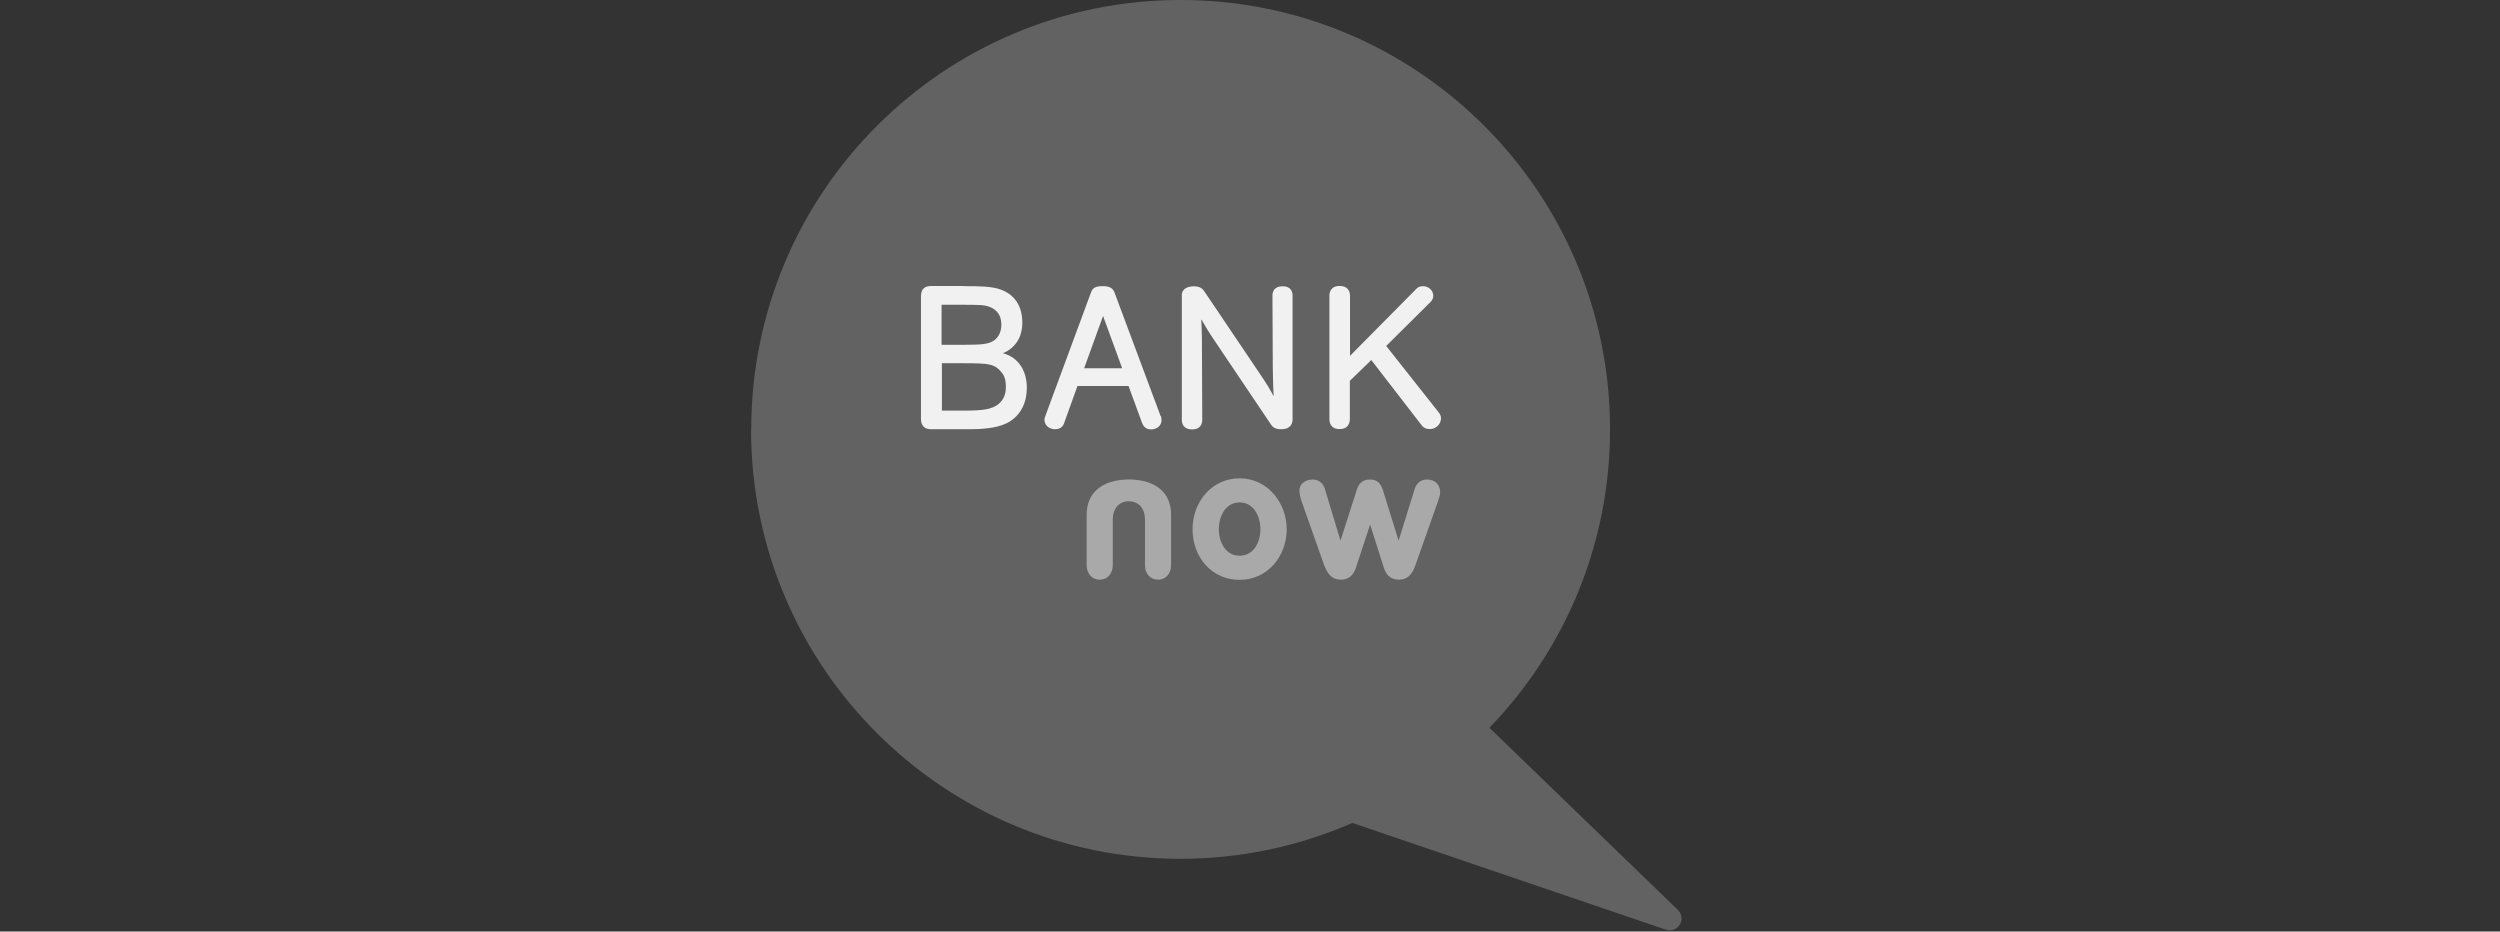 <?xml version="1.0" encoding="UTF-8"?>
<svg id="Ebene_1" data-name="Ebene 1" xmlns="http://www.w3.org/2000/svg" width="149.22" height="55.6" viewBox="0 0 149.22 55.6">
  <rect x="0" y="0" width="149.22" height="55.6" fill="#333333" stroke="none"/>
  <defs>
    <style>
      .cls-1 {
        opacity: .5;
      }

      .cls-1, .cls-2, .cls-3 {
        fill: #f1f1f1;
      }

      .cls-1, .cls-3 {
        isolation: isolate;
      }

      .cls-3 {
        opacity: .25;
      }
    </style>
  </defs>
  <path id="path139148" class="cls-3" d="m44.84,25.63c0-14.16,11.48-25.63,25.63-25.63s25.63,11.48,25.63,25.63c0,6.92-2.74,13.2-7.2,17.81l11.24,10.86c.14.13.23.32.23.52,0,.39-.32.71-.71.71-.08,0-.16-.01-.23-.04l-18.71-6.37c-3.14,1.37-6.61,2.14-10.26,2.14-14.16,0-25.63-11.48-25.63-25.63"/>
  <path id="path139164" class="cls-2" d="m71.7,19.08c.01.13.04.83.04,1.09l.02,4.89c0,.16-.05.57-.6.57s-.62-.38-.62-.57v-7.35s0-.07,0-.1c0-.03,0-.07.01-.1.01-.07.04-.13.09-.19.09-.12.23-.17.35-.2.12-.03.24-.03.29-.03.34,0,.5.15.59.28l3.49,5.18c.25.37.42.65.54.88.04.08.08.16.12.23-.01-.19-.02-.37-.03-.73-.01-.32-.01-.65-.02-.96l-.02-4.32c0-.19.06-.56.61-.56s.59.4.59.56v7.39c0,.15-.05.58-.68.58-.36,0-.51-.13-.6-.27l-3.31-4.92c-.39-.57-.61-.94-.85-1.36m8.86,2.18l3.95-3.99c.09-.1.21-.18.41-.18.36,0,.62.28.62.57,0,.16-.07.28-.18.39l-2.63,2.61,3.13,3.96c.1.13.14.23.14.36,0,.32-.27.64-.67.64-.28,0-.43-.14-.51-.26l-2.98-3.86-1.28,1.24v2.28c0,.16-.05.6-.61.6s-.61-.42-.61-.6v-7.36c0-.16.05-.58.61-.58s.62.41.62.58v3.58h0Zm-11.27,3.6s.02.07.02.11c0,.04.01.08.01.12,0,.35-.31.55-.62.55-.35,0-.47-.21-.54-.38l-.81-2.21h-3.05l-.79,2.2c-.05.17-.2.38-.54.38-.43,0-.64-.31-.64-.56,0-.04,0-.07.02-.11,0-.03.02-.07.03-.11l2.72-7.36c.1-.29.25-.4.72-.4s.61.17.7.4l2.75,7.37h0Zm-2.32-2.87l-1.14-3.12-1.13,3.12h2.27Zm-9.46-4.9c.97,0,1.69.01,2.23.21.55.2,1.27.72,1.27,1.96,0,.48-.12.86-.3,1.13-.2.31-.51.57-.86.7.95.26,1.43,1.07,1.43,2.07,0,.74-.27,1.64-1.2,2.11-.6.29-1.37.36-2.32.36h-2.18c-.58,0-.61-.41-.62-.62v-7.31c.01-.45.22-.62.62-.62h1.93Zm-1.3,7.43h1.4c.33,0,.68-.01,1.04-.05.33-.04,1.38-.18,1.38-1.37,0-.28-.04-.56-.2-.79-.46-.59-.71-.62-2.46-.62h-1.16v2.83h0Zm0-3.93h1.3c1.01,0,1.47-.03,1.78-.24.22-.13.47-.45.47-.96,0-.57-.28-.89-.67-1.05-.33-.14-.72-.14-1.69-.14h-1.21v2.39h0Z"/>
  <path id="path139188" class="cls-1" d="m73.99,28.55c1.66,0,2.81,1.45,2.81,3.04s-1.12,3.02-2.81,3.02-2.81-1.38-2.81-3.02,1.16-3.04,2.81-3.04Zm0,1.44c-.86,0-1.24.85-1.24,1.6s.39,1.58,1.24,1.58,1.24-.83,1.24-1.58-.38-1.6-1.24-1.6Zm-6.48-1.37c1.55.06,2.39.83,2.39,2.11v3c0,.52-.33.87-.78.87s-.78-.35-.78-.87v-2.73c0-.7-.42-1.08-.96-1.08s-.96.38-.96,1.08v2.73c0,.52-.33.87-.78.87s-.78-.35-.78-.87v-3c0-1.27.84-2.05,2.39-2.11,0,0,.07,0,.14,0s.14,0,.14,0h0Zm11.55,5.18l-1.34-3.79c-.11-.32-.16-.52-.16-.75,0-.35.33-.64.79-.64.38,0,.66.25.75.63l.91,3.02.95-2.96c.12-.43.34-.69.8-.69s.68.26.8.69l.92,2.96.94-3.02c.09-.37.36-.63.75-.63.46,0,.79.29.79.77,0,.18-.08.35-.15.59l-1.35,3.82c-.17.46-.44.8-.96.8-.48,0-.77-.27-.91-.74l-.81-2.55-.84,2.55c-.14.46-.43.74-.91.74-.52,0-.79-.34-.96-.8h0Z"/>
</svg>